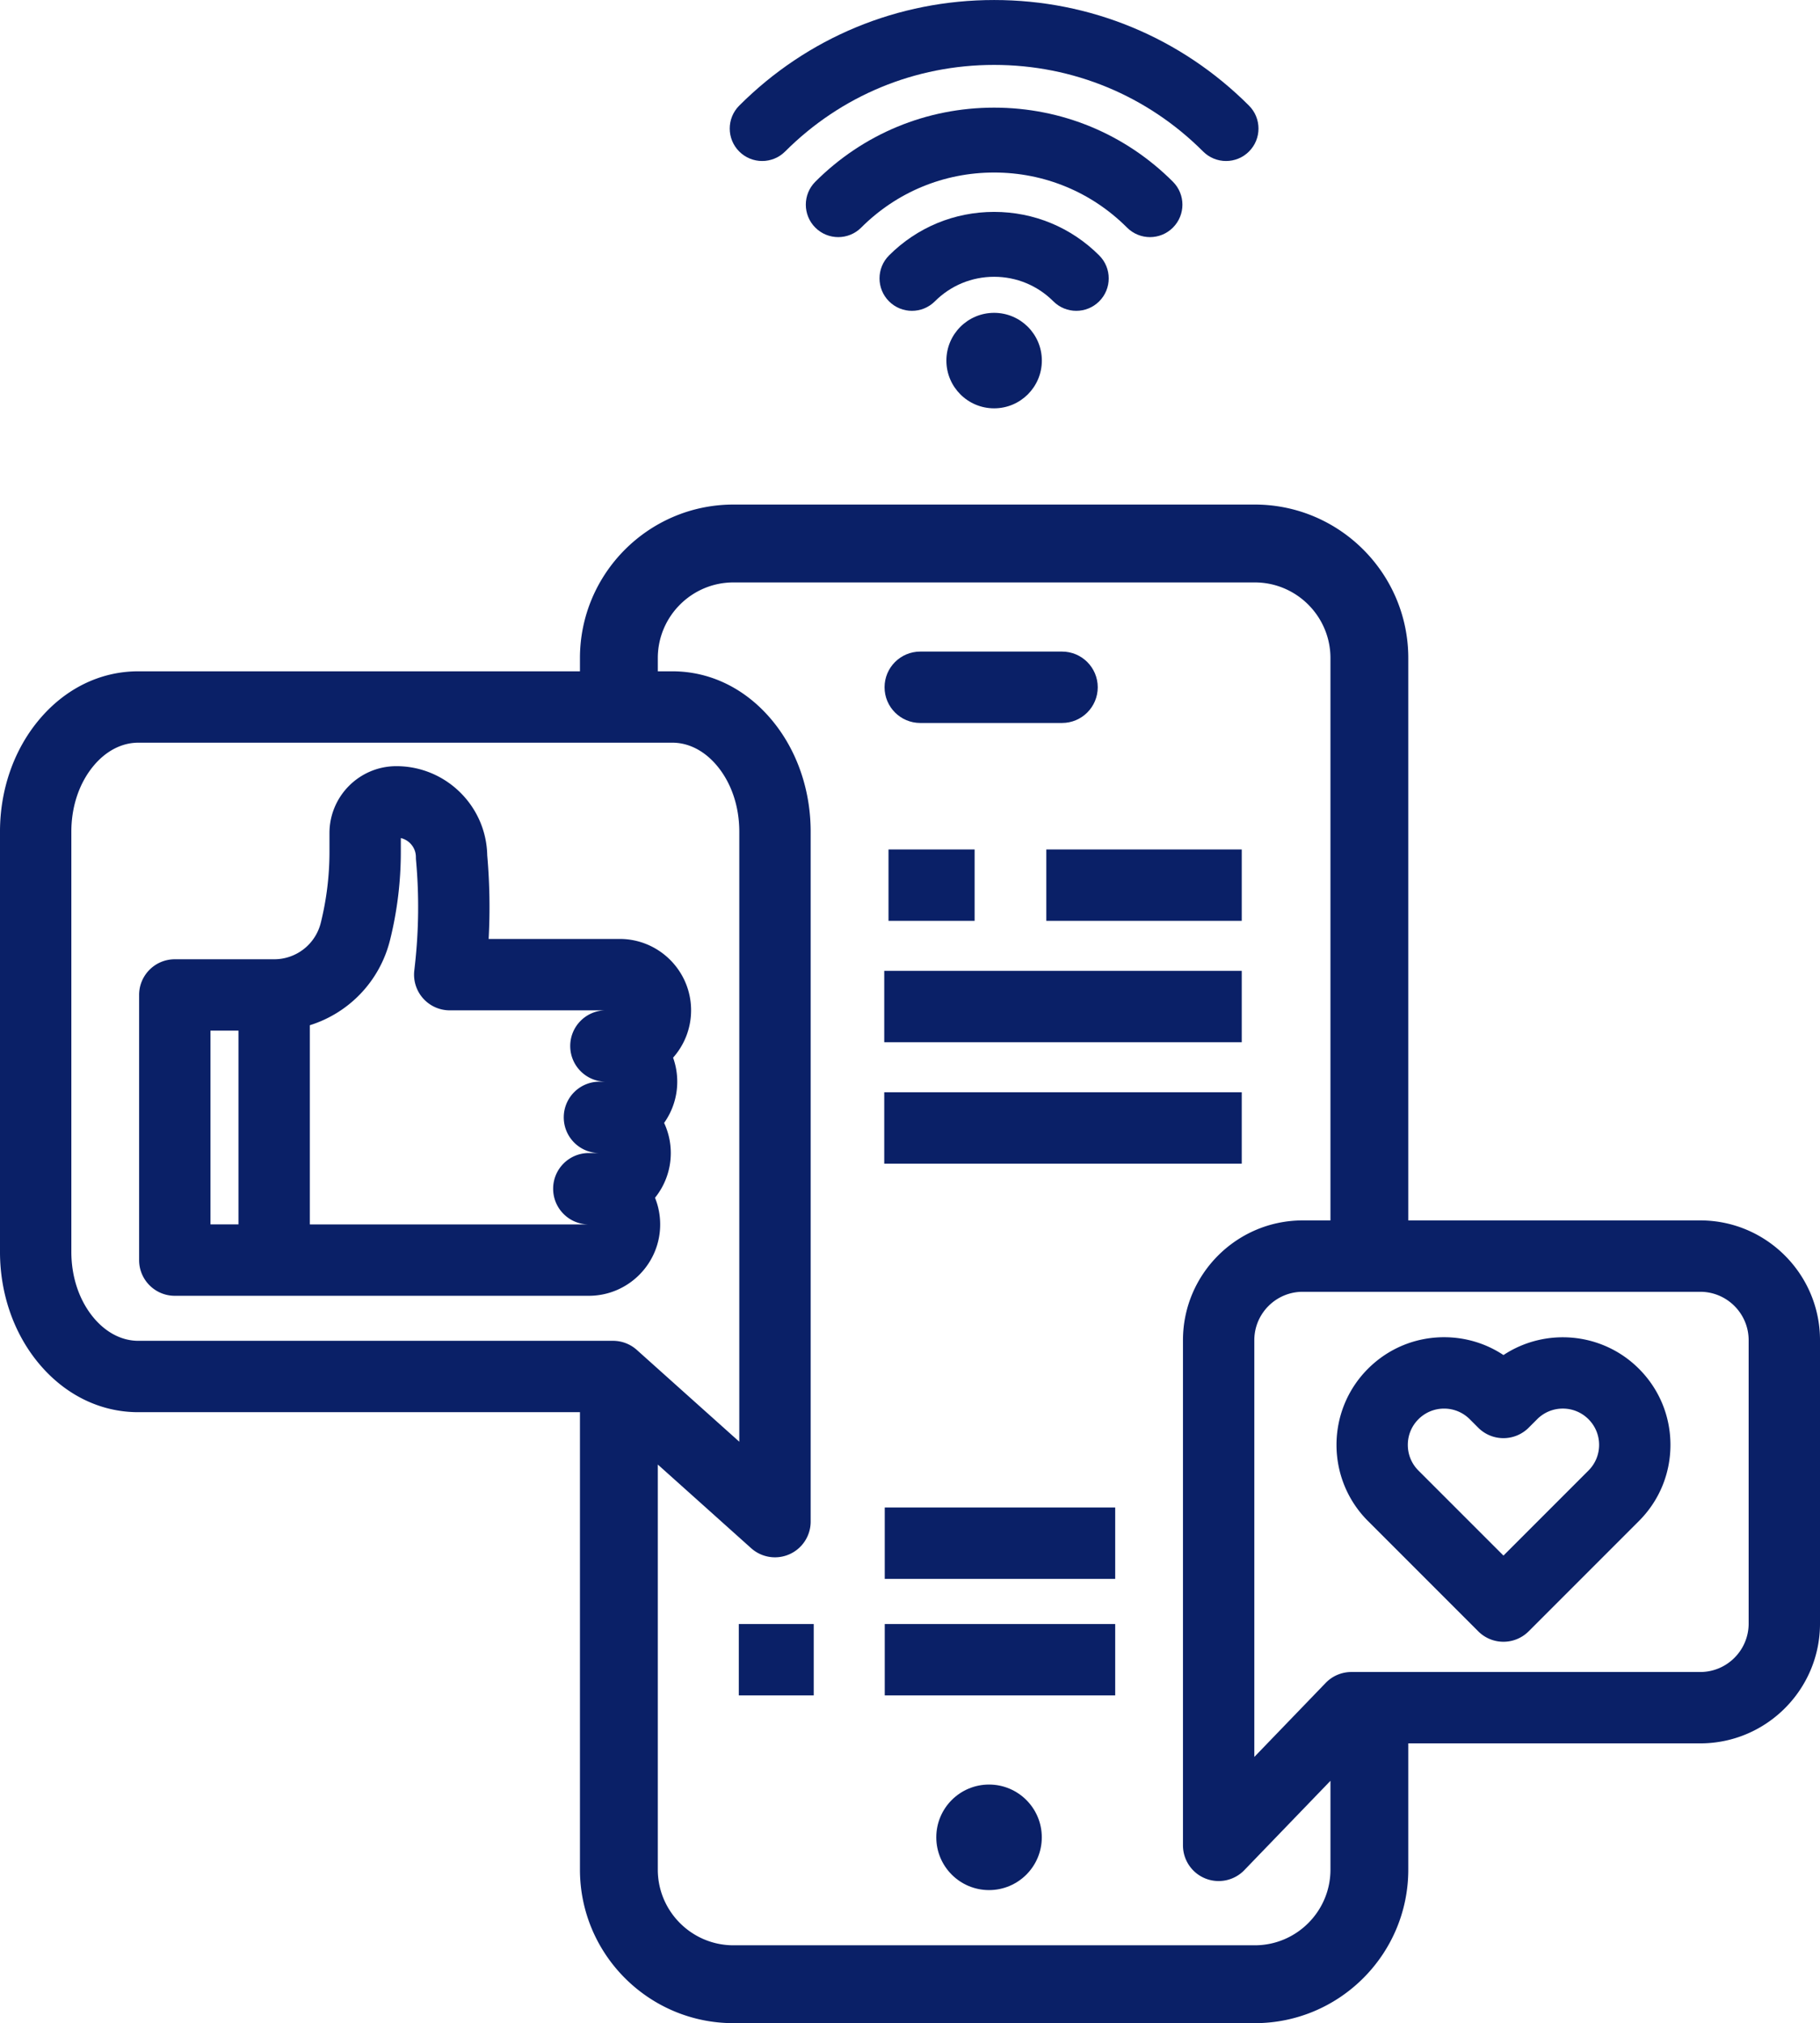 <svg xmlns="http://www.w3.org/2000/svg" style="fill:#0a2067" version="1.0" viewBox="422.3 246.7 3155.4 3506.5"><path d="M3370.09 2361.93H2863.9v-974.59c0-146.74-119.38-266.13-266.13-266.13h-903.86c-146.74 0-266.13 119.39-266.13 266.13v22.88H662.01c-66.34 0-127.97 30.49-173.53 85.84-42.68 51.86-66.19 120.09-66.19 192.12v728.18c0 72.03 23.51 140.25 66.19 192.12 45.56 55.36 107.19 85.84 173.53 85.84h765.8c-.01.45-.03.89-.03 1.34v791.47c0 146.74 119.38 266.13 266.13 266.13h903.86c146.75 0 266.13-119.38 266.13-266.13v-218.8h506.19c114.48 0 207.62-93.14 207.62-207.62v-491.17c0-114.47-93.14-207.61-207.62-207.61zM584 2529.86c-24.5-29.77-38-70.08-38-113.5v-728.18c0-43.42 13.49-83.73 38-113.5 21.63-26.28 49.33-40.75 78.01-40.75h926.02c28.68 0 56.38 14.47 78.01 40.75 24.5 29.77 38 70.08 38 113.5v1057.35l-177.66-159.14a61.874 61.874 0 0 0-41.27-15.78h-823.1c-28.68 0-56.38-14.47-78.01-40.75zM2597.77 3618.3h-903.86c-72.32 0-131.16-58.84-131.16-131.16v-702.08l161.88 145.01a61.817 61.817 0 0 0 41.29 15.79c8.53 0 17.13-1.77 25.22-5.38 22.28-9.96 36.63-32.08 36.63-56.48V1688.18c0-72.03-23.51-140.26-66.19-192.12-45.56-55.36-107.19-85.84-173.53-85.84h-25.29v-22.88c0-72.32 58.84-131.17 131.16-131.17h903.86c72.32 0 131.17 58.84 131.17 131.17v974.59h-48.07c-114.48 0-207.62 93.14-207.62 207.62v875.54c0 25.22 15.32 47.92 38.71 57.36a61.851 61.851 0 0 0 67.68-14.42l149.31-154.82v153.93c-.02 72.32-58.86 131.16-131.19 131.16zm856.22-557.58c0 46.27-37.64 83.91-83.91 83.91h-604.87c-16.79 0-32.87 6.83-44.53 18.92l-123.73 128.3v-722.29c0-46.27 37.64-83.91 83.91-83.91h689.22c46.27 0 83.91 37.64 83.91 83.91v491.16z" style="fill:inherit"/><path d="M3028.91 2595.29c-30.27-20.1-65.77-30.91-102.94-30.91-49.84 0-96.71 19.41-131.96 54.66-72.76 72.76-72.76 191.15 0 263.91l14.7 14.7 176.43 176.43c12.08 12.08 27.91 18.12 43.74 18.12 15.83 0 31.66-6.04 43.74-18.12l176.43-176.43.04-.04 14.65-14.65c35.25-35.25 54.66-82.11 54.66-131.96 0-49.84-19.41-96.71-54.66-131.96-63.71-63.71-162.42-71.63-234.83-23.75zm-147.41 200.19c-11.88-11.88-18.42-27.68-18.42-44.48s6.54-32.6 18.42-44.48c11.88-11.88 27.68-18.42 44.48-18.42 16.8 0 32.59 6.54 44.48 18.42l14.65 14.65.04.04c3.77 3.78 7.92 6.96 12.31 9.55 21.66 12.8 49.45 11.24 69.63-4.65.28-.22.57-.43.85-.66.01-.01.03-.02.04-.04 1.6-1.31 3.16-2.71 4.65-4.21l14.7-14.7c11.88-11.88 27.68-18.42 44.48-18.42s32.6 6.54 44.48 18.42c11.88 11.88 18.42 27.68 18.42 44.48s-6.54 32.59-18.43 44.48l-147.38 147.39-147.4-147.37zm-1314.63-426.62c0-16.32-3.18-31.91-8.95-46.19 17.1-21.22 27.35-48.18 27.35-77.49 0-18.65-4.15-36.35-11.58-52.23 14.34-20.2 22.78-44.86 22.78-71.46 0-14.6-2.54-28.62-7.21-41.63 19.4-21.85 31.21-50.6 31.21-82.05 0-68.21-55.49-123.7-123.7-123.7h-227.29c2.6-48.31 1.79-96.87-2.44-144.99-1.65-85.47-71.68-154.48-157.54-154.48-63.96 0-115.99 52.03-115.99 115.99v32.48c0 41.39-5.06 82.75-15.03 122.93a83.208 83.208 0 0 1-80.89 63.27H725.35c-34.16 0-61.86 27.69-61.86 61.86v459.55c0 34.16 27.69 61.86 61.86 61.86h717.82c68.21-.01 123.7-55.51 123.7-123.72zm-731.13-.01h-48.53v-335.83h48.53v335.83zm625.83-247.37c-34.16 0-61.86 27.68-61.86 61.84v.02c0 33.5 26.64 60.79 59.89 61.83h-16.43c-34.16 0-61.86 27.68-61.86 61.84v.02c0 33.53 26.68 60.83 59.96 61.83H959.46v-345.22c67.64-21.09 121.3-76.06 139.1-147.79a634.54 634.54 0 0 0 18.67-152.73v-23.87c14.95 3.51 26.12 16.95 26.12 32.96 0 1.86.08 3.72.25 5.57 5.41 59.84 4.8 120.47-1.81 180.2l-1.24 11.18a61.808 61.808 0 0 0 15.4 48.07 61.837 61.837 0 0 0 46.09 20.6h268.77c-33.25 1.04-59.89 28.31-59.89 61.81v.01c0 33.53 26.67 60.83 59.95 61.83h-9.3z" style="fill:inherit"/><circle cx="2145.84" cy="871.67" r="82.75" style="fill:inherit"/><path d="M1783.47 509.3c96.79-96.79 225.48-150.1 362.37-150.1s265.58 53.31 362.37 150.1c10.98 10.98 25.37 16.47 39.76 16.47 14.39 0 28.78-5.49 39.76-16.47 21.96-21.96 21.96-57.57 0-79.53-118.04-118.03-274.97-183.04-441.89-183.04-166.92 0-323.87 65.01-441.9 183.04-21.96 21.96-21.96 57.57 0 79.53 21.97 21.96 57.57 21.96 79.53 0zm544.59 259.67c21.96-21.96 21.96-57.57 0-79.53-48.67-48.67-113.39-75.48-182.22-75.48s-133.55 26.81-182.22 75.48c-21.96 21.96-21.96 57.57 0 79.53 10.98 10.98 25.37 16.47 39.76 16.47 14.39 0 28.78-5.49 39.76-16.47 27.43-27.43 63.9-42.54 102.7-42.54s75.27 15.11 102.7 42.54c21.96 21.96 57.56 21.96 79.52 0z" style="fill:inherit"/><path d="M2416.08 657.67c14.39 0 28.78-5.49 39.76-16.47 21.96-21.96 21.96-57.57 0-79.53-82.81-82.81-192.9-128.41-310-128.41-117.11 0-227.2 45.6-310 128.41-21.96 21.96-21.96 57.57 0 79.53s57.57 21.96 79.53 0c61.56-61.56 143.41-95.47 230.48-95.47s168.91 33.9 230.48 95.47c10.97 10.97 25.36 16.47 39.75 16.47zm-398.32 842.08h245.87c34.16 0 61.86-27.69 61.86-61.86 0-34.16-27.7-61.86-61.86-61.86h-245.87c-34.16 0-61.86 27.69-61.86 61.86 0 34.16 27.69 61.86 61.86 61.86z" style="fill:inherit"/><circle cx="2137.04" cy="3431.16" r="91.46" style="fill:inherit"/><path d="M1962.73 1719h149.28v123.72h-149.28zm273.61 0h338.8v123.72h-338.8zm-280.99 210.41h619.79v123.72h-619.79zm0 210.41h619.79v123.72h-619.79zm.88 921.66h399.53v123.72h-399.53zm0-201.96h399.53v123.72h-399.53zm-253.06 201.96h129.9v123.72h-129.9z" style="fill:inherit"/></svg>